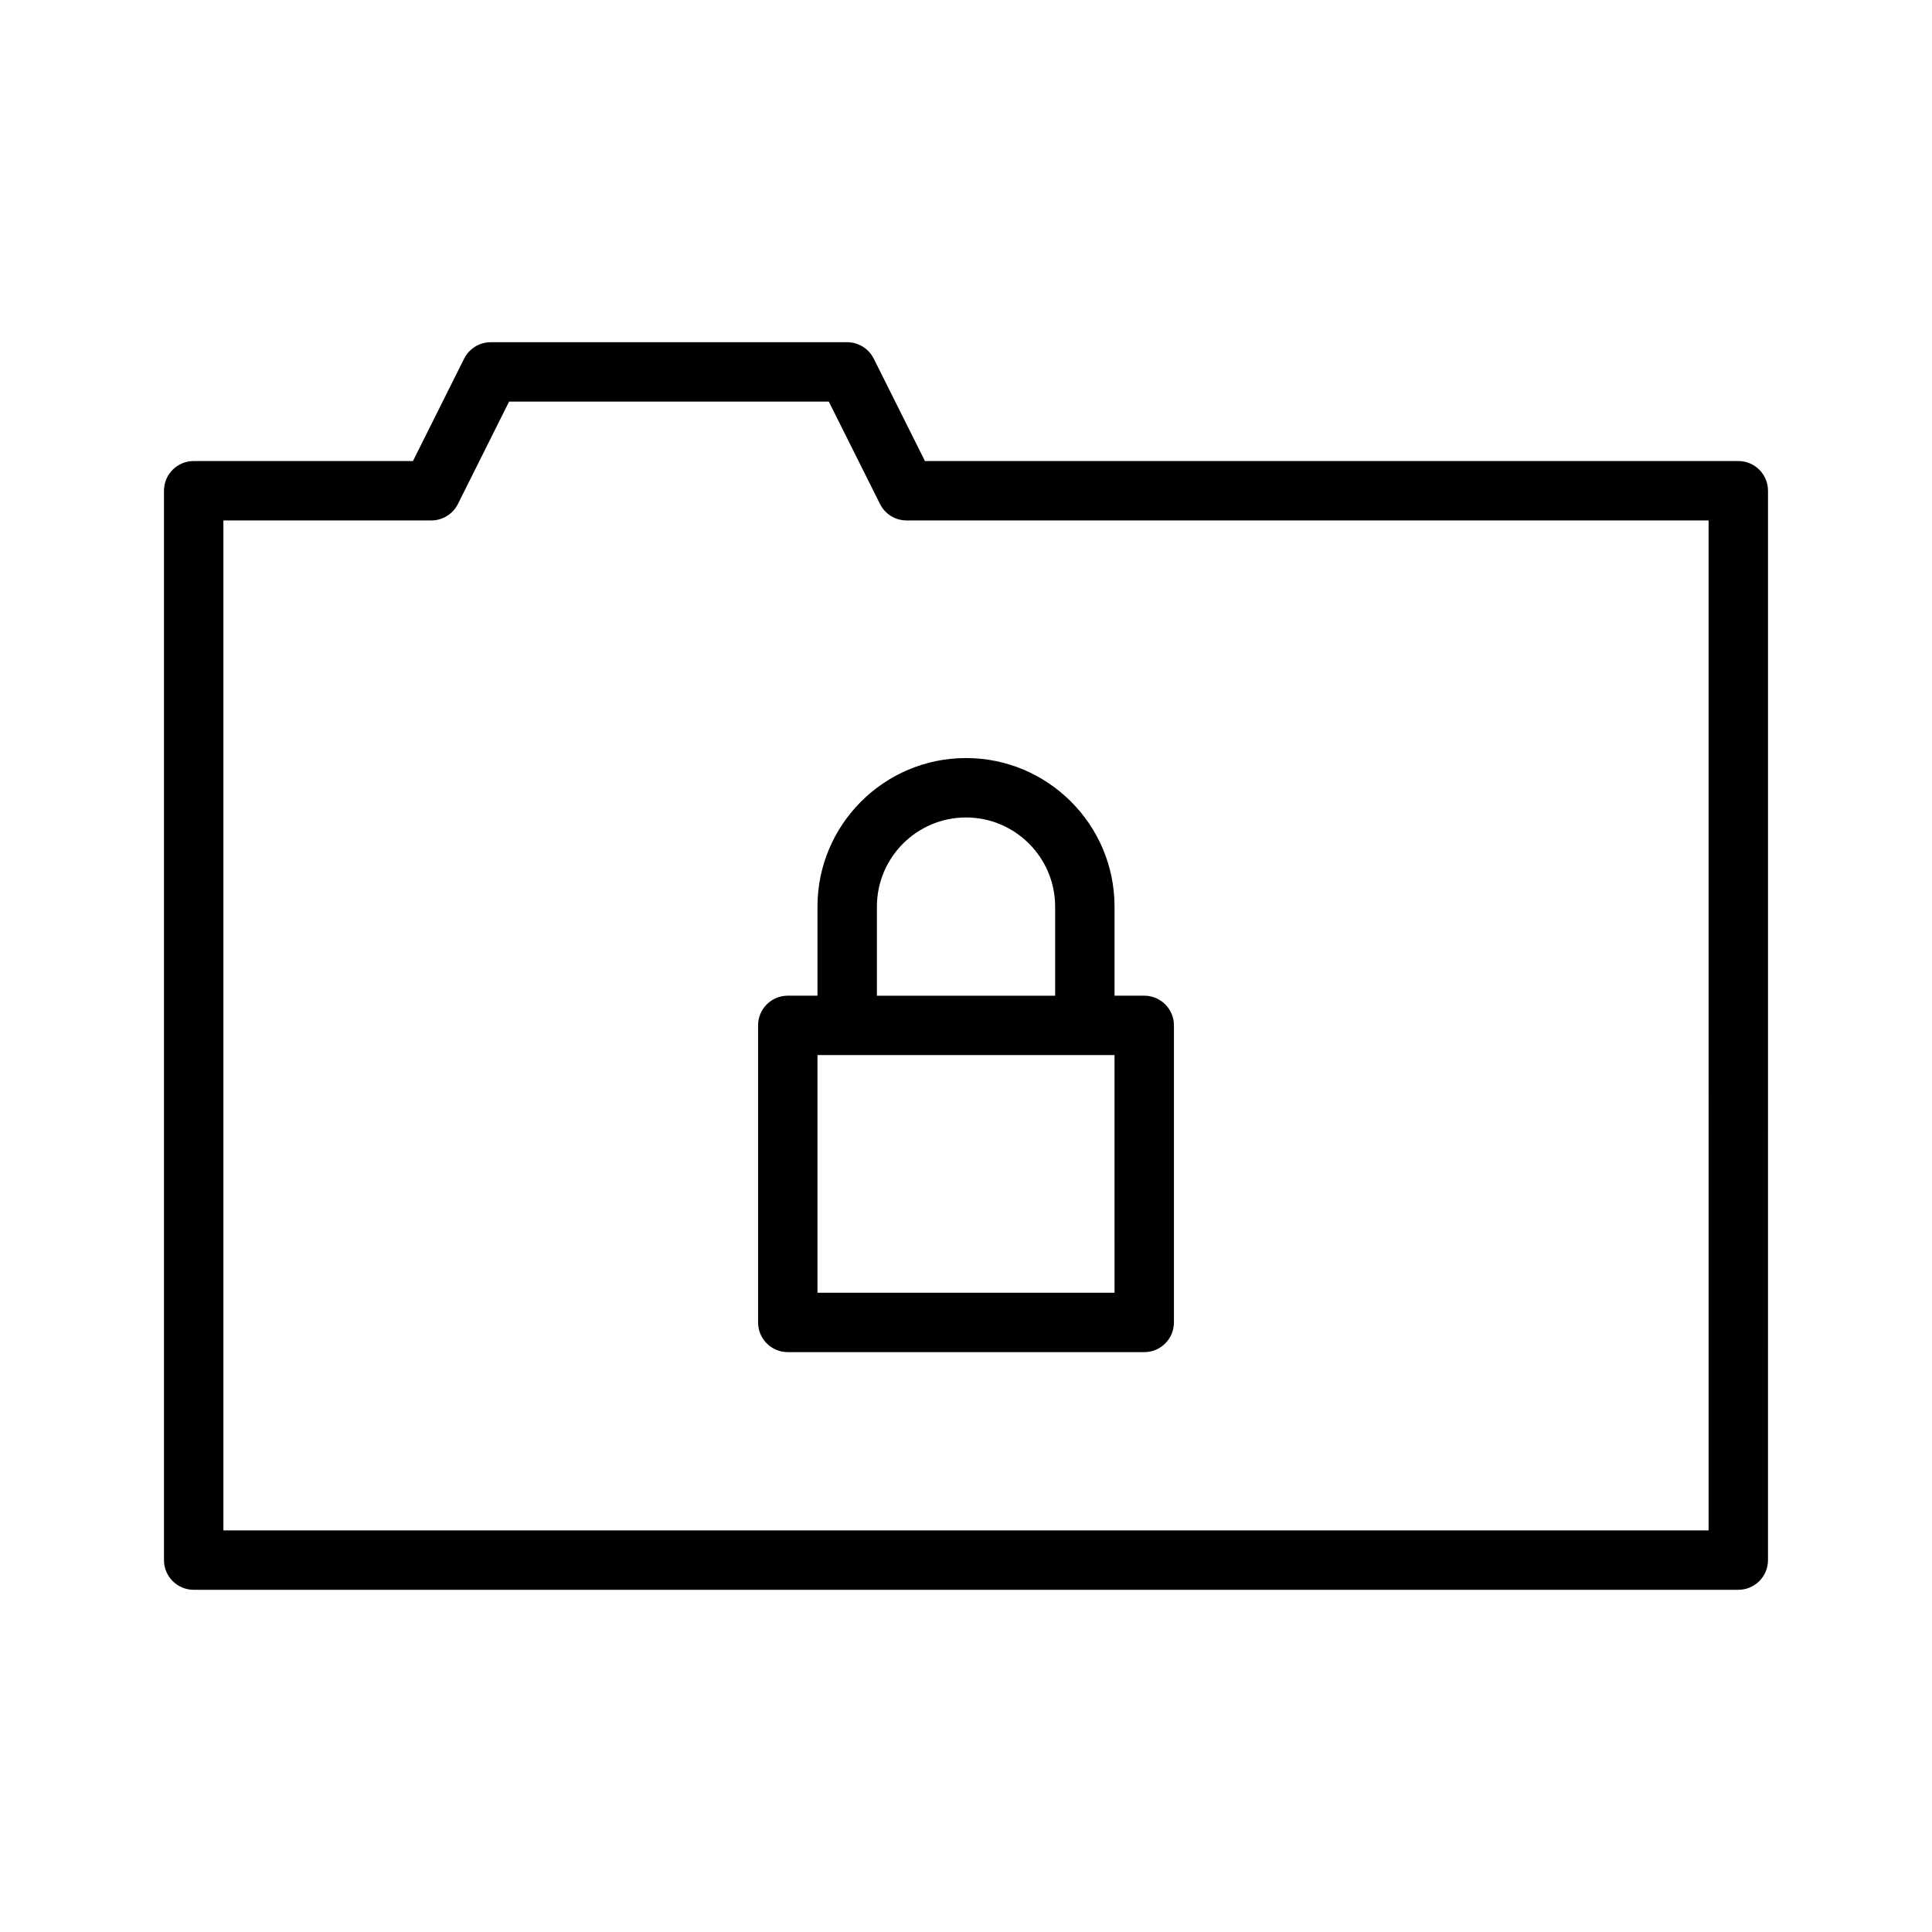 <?xml version="1.0" encoding="UTF-8"?>
<!-- Uploaded to: ICON Repo, www.svgrepo.com, Generator: ICON Repo Mixer Tools -->
<svg fill="#000000" width="800px" height="800px" version="1.1" viewBox="144 144 512 512" xmlns="http://www.w3.org/2000/svg">
 <g>
  <path d="m604.67 266.18h-215.55l-13.57-27.137c-1.332-2.668-4.066-4.352-7.039-4.352h-94.465c-2.984 0-5.707 1.684-7.047 4.352l-13.562 27.137h-58.113c-4.344 0-7.871 3.527-7.871 7.871v283.39c0 4.352 3.527 7.871 7.871 7.871h409.34c4.352 0 7.871-3.519 7.871-7.871l0.004-283.39c0-4.348-3.519-7.871-7.871-7.871zm-7.871 283.39h-393.6v-267.65h55.105c2.984 0 5.707-1.684 7.047-4.352l13.559-27.137h84.734l13.57 27.137c1.332 2.668 4.055 4.352 7.039 4.352h212.54z"/>
  <path d="m360.64 384.25v23.617h-7.871c-4.344 0-7.871 3.519-7.871 7.871v78.719c0 4.352 3.527 7.871 7.871 7.871h94.465c4.352 0 7.871-3.519 7.871-7.871v-78.719c0-4.352-3.519-7.871-7.871-7.871h-7.871v-23.617c0-21.703-17.656-39.359-39.359-39.359s-39.363 17.656-39.363 39.359zm78.723 102.34h-78.723v-62.977h78.719zm-39.359-125.95c13.02 0 23.617 10.598 23.617 23.617v23.617h-47.23v-23.617c-0.004-13.02 10.59-23.617 23.613-23.617z"/>
 </g>
</svg>